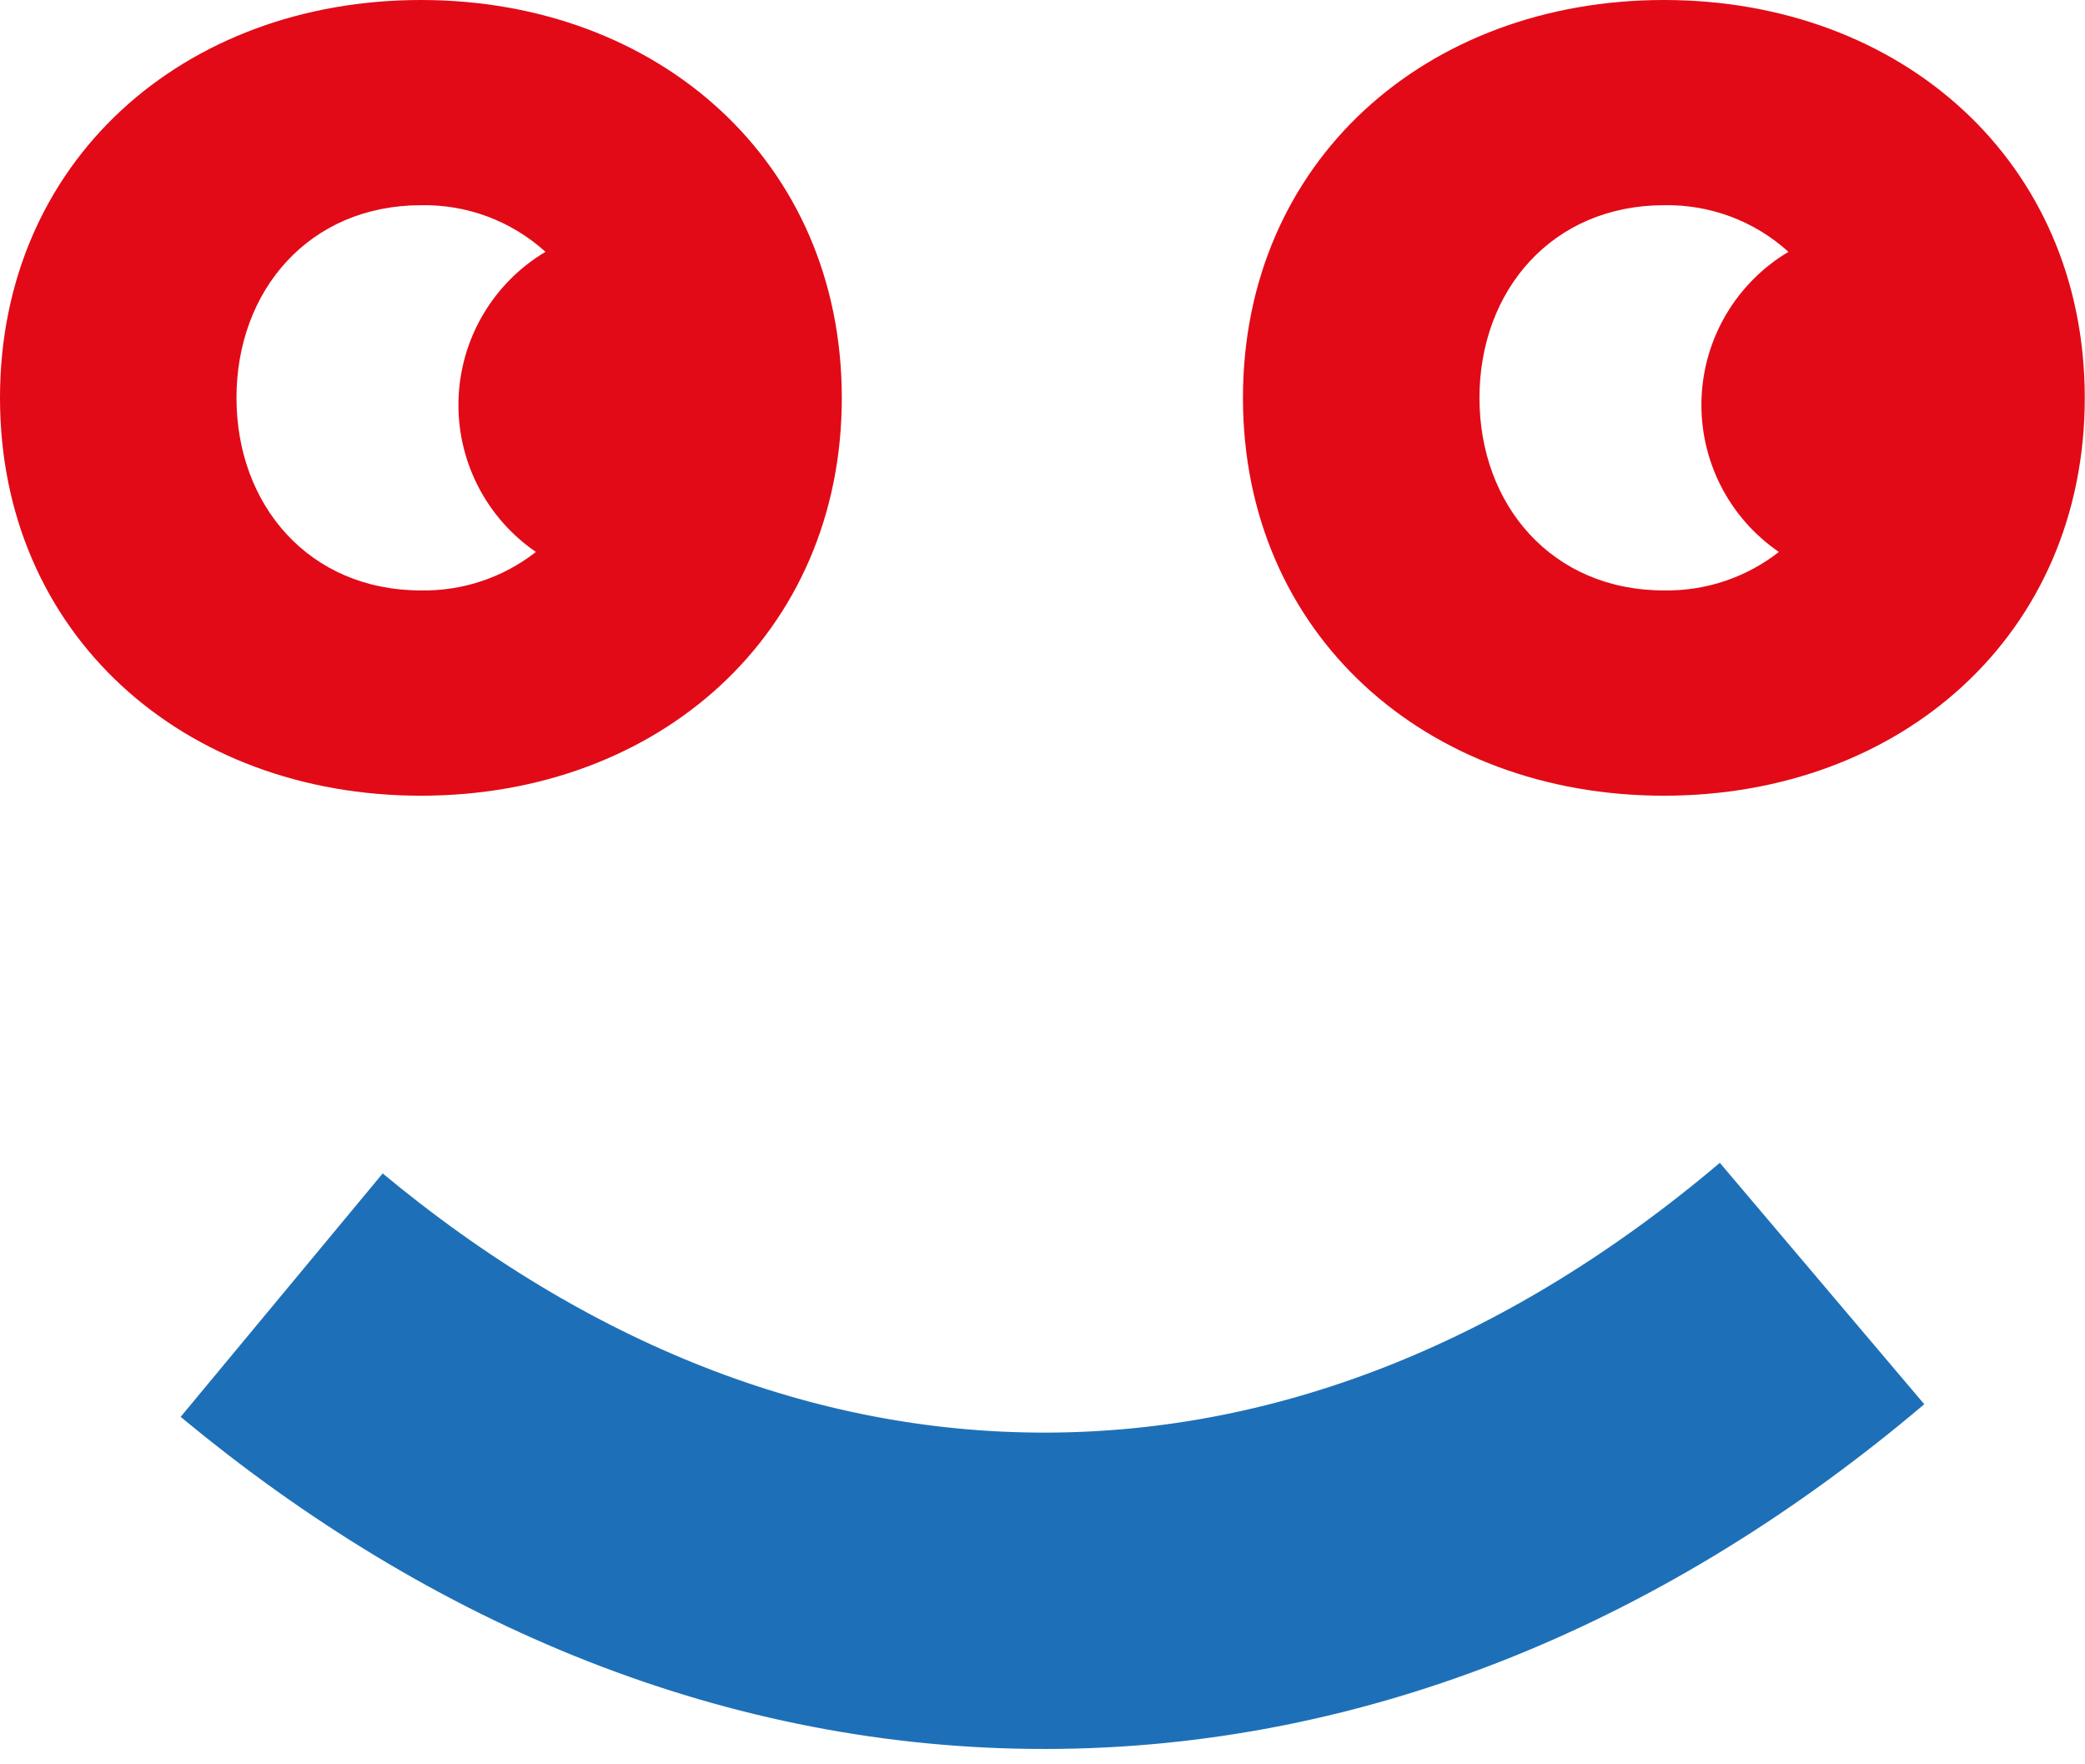 <?xml version="1.0" encoding="UTF-8"?> <svg xmlns="http://www.w3.org/2000/svg" width="104" height="88" viewBox="0 0 104 88" fill="none"> <g clip-path="url(#clip0_211_336)"> <path d="M90.884 64.019C79.361 73.778 66.165 79.329 52.153 79.345C38.377 79.361 25.407 74.026 14.049 64.599" stroke="#1D70B7" stroke-width="15.779" stroke-miterlimit="10"></path> </g> <g clip-path="url(#clip1_211_336)"> <path d="M20.994 0C9.145 0 0 8.052 0 19.844C0 31.636 9.145 39.688 20.994 39.688C32.844 39.688 41.989 31.636 41.989 19.844C41.989 8.052 32.843 0 20.994 0ZM11.796 19.844C11.796 14.494 15.419 10.236 21 10.236C23.291 10.19 25.512 11.022 27.209 12.561C25.927 13.324 24.857 14.398 24.099 15.683C23.341 16.968 22.919 18.424 22.871 19.915C22.823 21.406 23.152 22.886 23.827 24.217C24.502 25.547 25.5 26.687 26.731 27.53C25.097 28.808 23.074 29.485 21 29.449C15.413 29.449 11.796 25.193 11.796 19.844Z" fill="#E20A17"></path> </g> <g clip-path="url(#clip2_211_336)"> <path d="M82.994 0C71.144 0 61.999 8.052 61.999 19.844C61.999 31.636 71.144 39.688 82.994 39.688C94.844 39.688 103.988 31.636 103.988 19.844C103.988 8.052 94.843 0 82.994 0ZM73.796 19.844C73.796 14.494 77.418 10.236 82.999 10.236C85.29 10.19 87.511 11.022 89.208 12.561C87.926 13.324 86.857 14.398 86.099 15.683C85.341 16.968 84.918 18.424 84.871 19.915C84.823 21.406 85.152 22.886 85.826 24.217C86.501 25.547 87.5 26.687 88.731 27.53C87.097 28.808 85.073 29.485 82.999 29.449C77.413 29.449 73.796 25.193 73.796 19.844Z" fill="#E20A17"></path> </g> <defs> <clipPath id="clip0_211_336"> <rect width="86.967" height="29.234" fill="white" transform="translate(9.011 58)"></rect> </clipPath> <clipPath id="clip1_211_336"> <rect width="41.989" height="39.688" fill="white"></rect> </clipPath> <clipPath id="clip2_211_336"> <rect width="41.989" height="39.688" fill="white" transform="translate(61.999)"></rect> </clipPath> </defs> </svg> 